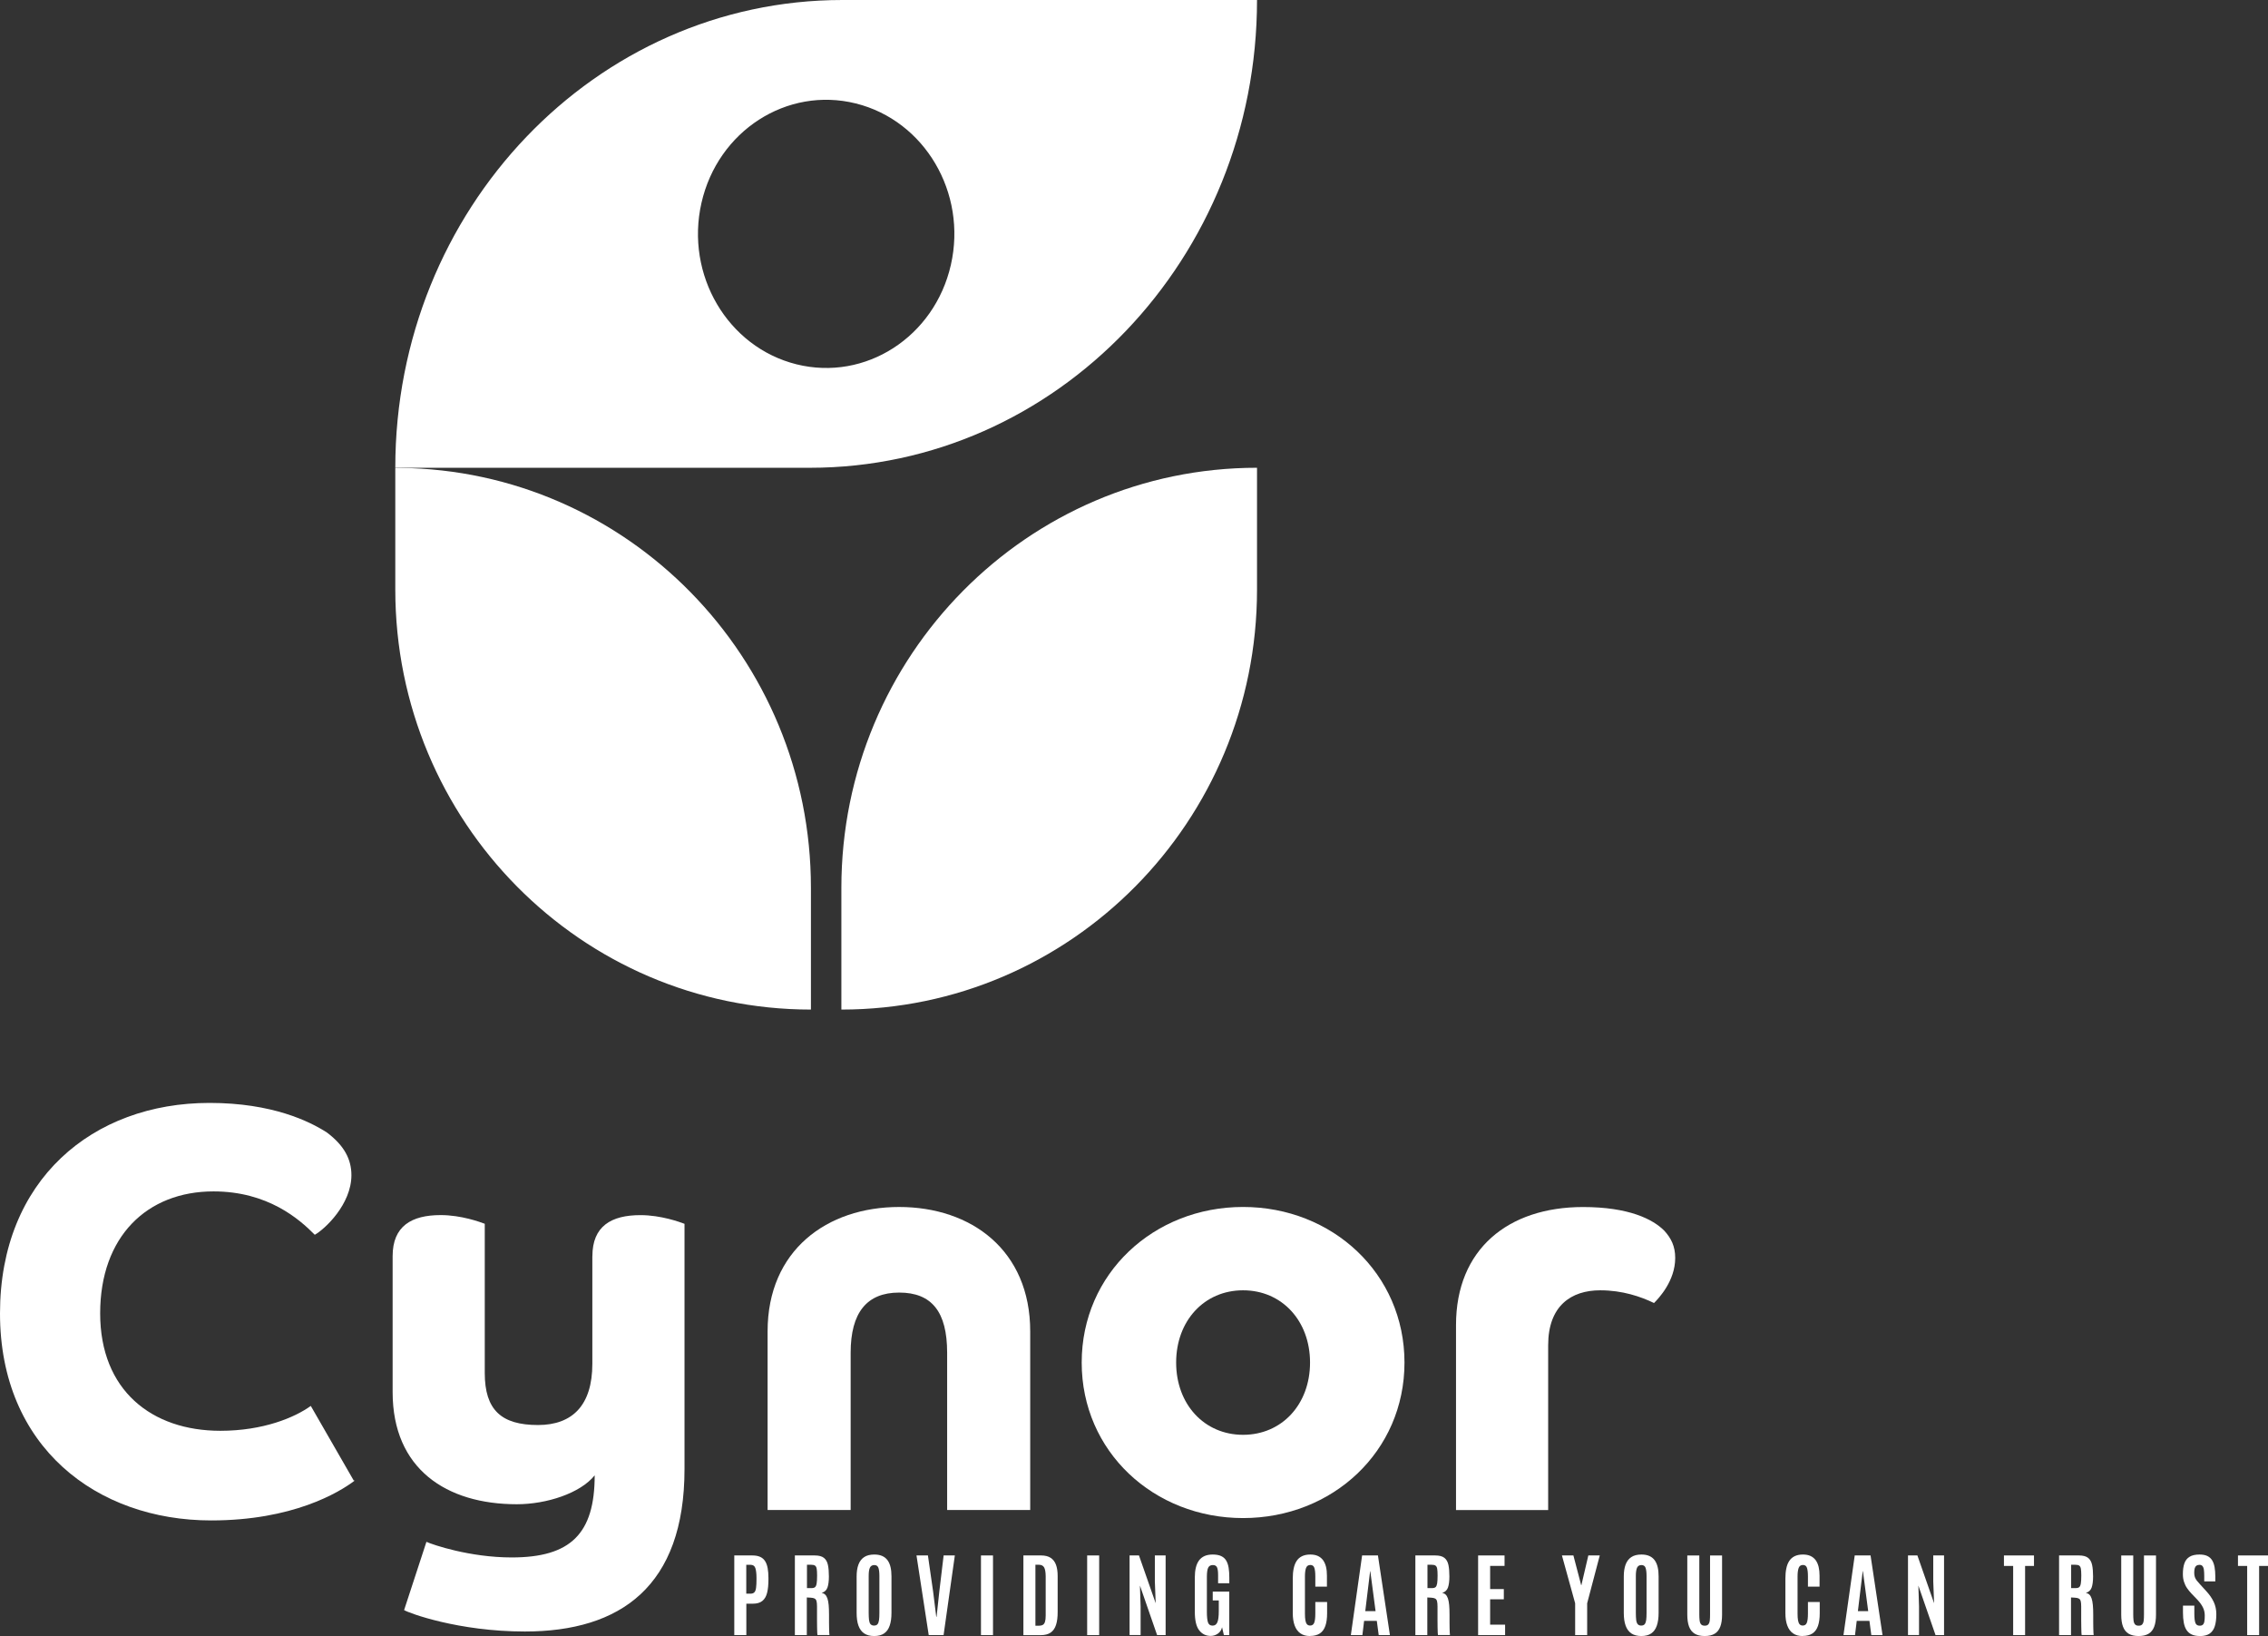 <svg width="165" height="119" viewBox="0 0 165 119" fill="none" xmlns="http://www.w3.org/2000/svg">
<rect x="0" y="0" width="165" height="119" fill="#333333" stroke="none"/>
<g clip-path="url(#clip0_99_1784)">
<path d="M53.42 118.933V113.139H54.737C54.965 113.139 55.155 113.174 55.306 113.244C55.457 113.313 55.577 113.417 55.664 113.557C55.751 113.696 55.812 113.864 55.849 114.068C55.886 114.271 55.905 114.504 55.905 114.772V114.895C55.905 115.267 55.873 115.585 55.81 115.847C55.746 116.11 55.632 116.308 55.465 116.444C55.301 116.581 55.068 116.648 54.769 116.648H54.297V118.933H53.423H53.42ZM54.294 115.92H54.594C54.721 115.92 54.816 115.888 54.88 115.821C54.944 115.754 54.986 115.647 55.004 115.494C55.026 115.342 55.036 115.138 55.036 114.884V114.772C55.036 114.458 55.007 114.22 54.954 114.06C54.901 113.899 54.785 113.819 54.599 113.819H54.292V115.922L54.294 115.92Z" fill="white"/>
<path d="M57.828 118.933V113.139H59.272C59.571 113.139 59.797 113.198 59.942 113.316C60.091 113.434 60.186 113.607 60.234 113.835C60.281 114.062 60.303 114.341 60.303 114.67C60.303 114.999 60.268 115.277 60.199 115.473C60.13 115.668 59.99 115.797 59.781 115.863C59.881 115.882 59.963 115.922 60.032 115.987C60.099 116.051 60.154 116.144 60.197 116.27C60.239 116.393 60.268 116.554 60.287 116.747C60.305 116.942 60.313 117.177 60.313 117.458V117.643C60.313 117.745 60.313 117.863 60.313 117.999C60.313 118.136 60.316 118.272 60.318 118.408C60.318 118.545 60.324 118.66 60.329 118.756C60.334 118.853 60.34 118.909 60.345 118.928H59.471C59.471 118.928 59.46 118.861 59.455 118.759C59.452 118.657 59.45 118.526 59.444 118.368C59.442 118.21 59.439 118.039 59.439 117.857C59.439 117.675 59.439 117.496 59.439 117.319V116.851C59.439 116.677 59.426 116.546 59.402 116.458C59.378 116.369 59.33 116.308 59.264 116.273C59.198 116.238 59.102 116.217 58.978 116.211L58.697 116.195V118.93H57.823L57.828 118.933ZM58.705 115.513H59.055C59.161 115.513 59.243 115.489 59.298 115.441C59.354 115.392 59.391 115.304 59.412 115.173C59.434 115.045 59.444 114.857 59.444 114.614V114.576C59.444 114.373 59.434 114.215 59.415 114.105C59.397 113.996 59.354 113.921 59.293 113.878C59.232 113.835 59.134 113.816 59.005 113.816H58.708V115.513H58.705Z" fill="white"/>
<path d="M63.598 119C63.301 119 63.057 118.936 62.869 118.81C62.681 118.684 62.544 118.494 62.453 118.243C62.363 117.994 62.321 117.683 62.321 117.314V114.665C62.321 114.33 62.363 114.046 62.451 113.808C62.538 113.57 62.676 113.388 62.864 113.262C63.052 113.134 63.301 113.072 63.608 113.072C63.839 113.072 64.032 113.11 64.191 113.182C64.35 113.254 64.477 113.359 64.575 113.495C64.673 113.632 64.745 113.8 64.79 113.996C64.835 114.191 64.856 114.416 64.856 114.665V117.314C64.856 117.683 64.814 117.991 64.726 118.243C64.642 118.494 64.507 118.681 64.321 118.81C64.136 118.938 63.895 119 63.598 119ZM63.598 118.237C63.706 118.237 63.789 118.205 63.842 118.138C63.895 118.071 63.932 117.972 63.95 117.838C63.969 117.705 63.977 117.533 63.977 117.327V114.627C63.977 114.376 63.953 114.18 63.908 114.044C63.86 113.907 63.76 113.838 63.606 113.838C63.452 113.838 63.341 113.905 63.283 114.036C63.224 114.167 63.198 114.365 63.198 114.624V117.327C63.198 117.539 63.209 117.71 63.224 117.847C63.243 117.98 63.28 118.082 63.338 118.144C63.397 118.205 63.481 118.24 63.595 118.24L63.598 118.237Z" fill="white"/>
<path d="M67.566 118.933L66.676 113.139H67.508L67.884 115.756L68.114 117.6H68.138L68.337 115.756L68.65 113.139H69.466L68.647 118.933H67.569H67.566Z" fill="white"/>
<path d="M71.367 118.933V113.139H72.242V118.933H71.367Z" fill="white"/>
<path d="M74.454 118.933V113.139H75.741C76.032 113.139 76.266 113.198 76.443 113.316C76.618 113.434 76.748 113.602 76.827 113.824C76.907 114.046 76.946 114.314 76.946 114.627V117.242C76.949 117.622 76.909 117.937 76.827 118.189C76.745 118.441 76.615 118.628 76.435 118.751C76.255 118.874 76.014 118.936 75.715 118.936H74.456L74.454 118.933ZM75.328 118.248H75.614C75.717 118.248 75.802 118.227 75.871 118.186C75.94 118.144 75.99 118.071 76.025 117.964C76.059 117.857 76.075 117.707 76.075 117.512V114.651C76.072 114.354 76.035 114.143 75.964 114.012C75.892 113.883 75.765 113.816 75.585 113.816H75.328V118.248Z" fill="white"/>
<path d="M79.092 118.933V113.139H79.966V118.933H79.092Z" fill="white"/>
<path d="M82.178 118.933V113.139H82.862L84.078 116.616L84.017 115.034V113.137H84.801V118.931H84.181L82.933 115.331L82.981 116.851V118.928H82.175L82.178 118.933Z" fill="white"/>
<path d="M88.075 118.992C87.731 118.992 87.452 118.855 87.24 118.58C87.028 118.304 86.925 117.857 86.925 117.239V114.721C86.925 114.461 86.949 114.231 86.999 114.025C87.05 113.819 87.124 113.648 87.227 113.506C87.331 113.364 87.466 113.257 87.63 113.182C87.794 113.11 87.993 113.072 88.226 113.072C88.478 113.072 88.684 113.11 88.843 113.185C89.002 113.26 89.124 113.369 89.209 113.514C89.293 113.658 89.354 113.835 89.386 114.041C89.418 114.247 89.434 114.485 89.434 114.75V115.162H88.618V114.558C88.618 114.295 88.591 114.111 88.538 114.001C88.485 113.891 88.385 113.838 88.236 113.838C88.072 113.838 87.961 113.902 87.897 114.03C87.834 114.159 87.802 114.386 87.802 114.713V117.226C87.802 117.59 87.829 117.849 87.882 118.007C87.934 118.165 88.046 118.243 88.215 118.243C88.385 118.243 88.496 118.162 88.565 118.002C88.634 117.841 88.668 117.571 88.668 117.194V116.412H88.228V115.77H89.431V118.933H89.039L88.907 118.363C88.859 118.564 88.758 118.716 88.602 118.826C88.446 118.936 88.271 118.992 88.072 118.992H88.075Z" fill="white"/>
<path d="M95.299 119C95.021 119 94.79 118.936 94.605 118.805C94.419 118.676 94.282 118.486 94.189 118.237C94.096 117.988 94.051 117.686 94.051 117.333V114.806C94.051 114.541 94.072 114.301 94.117 114.089C94.16 113.875 94.231 113.693 94.329 113.543C94.427 113.391 94.557 113.276 94.721 113.195C94.886 113.115 95.084 113.072 95.325 113.072C95.543 113.072 95.728 113.107 95.882 113.179C96.035 113.252 96.16 113.353 96.258 113.487C96.353 113.621 96.425 113.784 96.47 113.971C96.515 114.161 96.536 114.376 96.536 114.611V115.409H95.691V114.667C95.691 114.381 95.667 114.172 95.619 114.036C95.572 113.902 95.476 113.832 95.333 113.832C95.174 113.832 95.068 113.905 95.015 114.052C94.962 114.199 94.936 114.402 94.936 114.662V117.367C94.936 117.568 94.947 117.734 94.97 117.863C94.994 117.991 95.031 118.085 95.087 118.146C95.142 118.208 95.217 118.237 95.315 118.237C95.463 118.237 95.561 118.168 95.614 118.026C95.667 117.887 95.691 117.662 95.691 117.357V116.527H96.549V117.346C96.549 117.713 96.507 118.018 96.422 118.264C96.337 118.508 96.202 118.692 96.019 118.813C95.837 118.933 95.598 118.995 95.304 118.995L95.299 119Z" fill="white"/>
<path d="M98.276 118.933L99.095 113.139H100.247L101.119 118.933H100.303L100.165 117.9H99.24L99.116 118.933H98.276ZM99.325 117.191H100.075L99.691 114.279H99.678L99.325 117.191Z" fill="white"/>
<path d="M102.97 118.933V113.139H104.414C104.713 113.139 104.939 113.198 105.084 113.316C105.233 113.434 105.328 113.607 105.376 113.835C105.423 114.062 105.445 114.341 105.445 114.67C105.445 114.999 105.41 115.277 105.341 115.473C105.272 115.668 105.132 115.797 104.923 115.863C105.023 115.882 105.106 115.922 105.174 115.987C105.241 116.051 105.296 116.144 105.339 116.27C105.381 116.393 105.41 116.554 105.429 116.747C105.447 116.942 105.455 117.177 105.455 117.458V117.643C105.455 117.745 105.455 117.863 105.455 117.999C105.455 118.136 105.458 118.272 105.46 118.408C105.46 118.545 105.466 118.66 105.471 118.756C105.476 118.853 105.482 118.909 105.487 118.928H104.613C104.613 118.928 104.602 118.861 104.597 118.759C104.594 118.657 104.592 118.526 104.586 118.368C104.584 118.21 104.581 118.039 104.581 117.857C104.581 117.675 104.581 117.496 104.581 117.319V116.851C104.581 116.677 104.568 116.546 104.544 116.458C104.52 116.369 104.472 116.308 104.406 116.273C104.34 116.238 104.245 116.217 104.12 116.211L103.839 116.195V118.93H102.965L102.97 118.933ZM103.847 115.513H104.197C104.303 115.513 104.385 115.489 104.441 115.441C104.496 115.392 104.533 115.304 104.555 115.173C104.576 115.045 104.586 114.857 104.586 114.614V114.576C104.586 114.373 104.576 114.215 104.557 114.105C104.539 113.996 104.496 113.921 104.435 113.878C104.374 113.835 104.276 113.816 104.147 113.816H103.85V115.513H103.847Z" fill="white"/>
<path d="M107.535 118.933V113.139H109.458V113.899H108.409V115.585H109.405V116.329H108.409V118.173H109.498V118.933H107.535Z" fill="white"/>
<path d="M114.594 118.933V116.618L113.633 113.139H114.467L115.034 115.304H115.047L115.553 113.139H116.385L115.468 116.618V118.933H114.594Z" fill="white"/>
<path d="M119.41 119C119.114 119 118.87 118.936 118.682 118.81C118.494 118.681 118.356 118.494 118.266 118.243C118.176 117.994 118.133 117.683 118.133 117.314V114.665C118.133 114.33 118.176 114.046 118.263 113.808C118.351 113.57 118.488 113.388 118.676 113.262C118.865 113.134 119.114 113.072 119.418 113.072C119.649 113.072 119.842 113.11 120.001 113.182C120.16 113.254 120.287 113.359 120.385 113.495C120.483 113.632 120.555 113.8 120.6 113.996C120.645 114.191 120.666 114.416 120.666 114.665V117.314C120.666 117.683 120.624 117.991 120.536 118.243C120.451 118.494 120.316 118.681 120.131 118.81C119.945 118.938 119.704 119 119.408 119H119.41ZM119.41 118.237C119.519 118.237 119.601 118.205 119.654 118.138C119.707 118.071 119.744 117.972 119.763 117.838C119.781 117.705 119.789 117.533 119.789 117.327V114.627C119.789 114.376 119.765 114.18 119.72 114.044C119.673 113.907 119.572 113.838 119.418 113.838C119.265 113.838 119.153 113.905 119.095 114.036C119.039 114.169 119.01 114.365 119.01 114.624V117.327C119.01 117.539 119.021 117.71 119.037 117.847C119.055 117.98 119.092 118.082 119.151 118.144C119.209 118.208 119.294 118.24 119.408 118.24L119.41 118.237Z" fill="white"/>
<path d="M124.02 119C123.723 119 123.479 118.944 123.294 118.832C123.106 118.719 122.971 118.548 122.883 118.318C122.796 118.088 122.753 117.799 122.753 117.448V113.142H123.627V117.432C123.627 117.595 123.635 117.737 123.649 117.86C123.662 117.983 123.696 118.08 123.752 118.146C123.808 118.213 123.895 118.248 124.02 118.248C124.144 118.248 124.234 118.216 124.287 118.146C124.343 118.08 124.377 117.986 124.39 117.863C124.404 117.74 124.409 117.595 124.409 117.432V113.142H125.283V117.448C125.283 117.799 125.241 118.09 125.153 118.318C125.069 118.548 124.931 118.719 124.745 118.832C124.56 118.944 124.319 119 124.02 119Z" fill="white"/>
<path d="M131.137 119C130.859 119 130.629 118.936 130.443 118.805C130.258 118.676 130.12 118.486 130.028 118.237C129.935 117.988 129.89 117.686 129.89 117.333V114.806C129.89 114.541 129.911 114.301 129.956 114.089C129.998 113.875 130.07 113.693 130.168 113.543C130.266 113.391 130.396 113.276 130.56 113.195C130.724 113.115 130.923 113.072 131.164 113.072C131.381 113.072 131.567 113.107 131.72 113.179C131.874 113.252 131.998 113.353 132.096 113.487C132.192 113.621 132.263 113.784 132.308 113.971C132.353 114.161 132.375 114.376 132.375 114.611V115.409H131.53V114.667C131.53 114.381 131.506 114.172 131.458 114.036C131.41 113.902 131.315 113.832 131.172 113.832C131.013 113.832 130.907 113.905 130.854 114.052C130.801 114.199 130.775 114.402 130.775 114.662V117.367C130.775 117.568 130.785 117.734 130.809 117.863C130.833 117.991 130.87 118.085 130.926 118.146C130.981 118.208 131.055 118.237 131.153 118.237C131.302 118.237 131.4 118.168 131.453 118.026C131.506 117.887 131.53 117.662 131.53 117.357V116.527H132.388V117.346C132.388 117.713 132.345 118.018 132.261 118.264C132.176 118.508 132.041 118.692 131.858 118.813C131.675 118.933 131.437 118.995 131.143 118.995L131.137 119Z" fill="white"/>
<path d="M134.115 118.933L134.934 113.139H136.086L136.957 118.933H136.141L136.004 117.9H135.079L134.955 118.933H134.115ZM135.164 117.191H135.914L135.53 114.279H135.516L135.164 117.191Z" fill="white"/>
<path d="M138.809 118.933V113.139H139.493L140.708 116.616L140.647 115.034V113.137H141.432V118.931H140.812L139.564 115.331L139.612 116.851V118.928H138.806L138.809 118.933Z" fill="white"/>
<path d="M146.46 118.933V113.902H145.789V113.139H147.975V113.902H147.328V118.933H146.457H146.46Z" fill="white"/>
<path d="M149.8 118.933V113.139H151.244C151.543 113.139 151.768 113.198 151.914 113.316C152.062 113.434 152.157 113.607 152.205 113.835C152.253 114.062 152.274 114.341 152.274 114.67C152.274 114.999 152.24 115.277 152.171 115.473C152.102 115.668 151.961 115.797 151.752 115.863C151.853 115.882 151.935 115.922 152.004 115.987C152.07 116.051 152.126 116.144 152.168 116.27C152.21 116.393 152.24 116.554 152.258 116.747C152.277 116.942 152.285 117.177 152.285 117.458V117.643C152.285 117.745 152.285 117.863 152.285 117.999C152.285 118.136 152.287 118.272 152.29 118.408C152.29 118.545 152.295 118.66 152.301 118.756C152.306 118.853 152.311 118.909 152.316 118.928H151.442C151.442 118.928 151.432 118.861 151.426 118.759C151.424 118.657 151.421 118.526 151.416 118.368C151.413 118.21 151.41 118.039 151.41 117.857C151.41 117.675 151.41 117.496 151.41 117.319V116.851C151.41 116.677 151.397 116.546 151.373 116.458C151.35 116.369 151.302 116.308 151.236 116.273C151.169 116.238 151.074 116.217 150.95 116.211L150.669 116.195V118.93H149.795L149.8 118.933ZM150.677 115.513H151.026C151.132 115.513 151.214 115.489 151.27 115.441C151.326 115.392 151.363 115.304 151.384 115.173C151.405 115.045 151.416 114.857 151.416 114.614V114.576C151.416 114.373 151.405 114.215 151.387 114.105C151.368 113.996 151.326 113.921 151.265 113.878C151.204 113.835 151.106 113.816 150.976 113.816H150.679V115.513H150.677Z" fill="white"/>
<path d="M155.588 119C155.291 119 155.048 118.944 154.862 118.832C154.674 118.719 154.539 118.548 154.452 118.318C154.364 118.088 154.322 117.799 154.322 117.448V113.142H155.196V117.432C155.196 117.595 155.204 117.737 155.217 117.86C155.23 117.983 155.265 118.08 155.32 118.146C155.376 118.213 155.464 118.248 155.588 118.248C155.713 118.248 155.803 118.216 155.856 118.146C155.911 118.08 155.946 117.986 155.959 117.863C155.972 117.74 155.977 117.595 155.977 117.432V113.142H156.852V117.448C156.852 117.799 156.809 118.09 156.722 118.318C156.637 118.548 156.499 118.719 156.314 118.832C156.128 118.944 155.887 119 155.588 119Z" fill="white"/>
<path d="M160.046 119C159.808 119 159.607 118.962 159.448 118.888C159.289 118.813 159.161 118.7 159.069 118.556C158.976 118.411 158.91 118.232 158.873 118.023C158.833 117.814 158.814 117.576 158.814 117.306V116.789H159.641V117.373C159.641 117.686 159.667 117.908 159.718 118.045C159.768 118.181 159.874 118.248 160.028 118.248C160.131 118.248 160.211 118.224 160.263 118.173C160.316 118.122 160.354 118.045 160.372 117.935C160.391 117.825 160.399 117.683 160.399 117.509C160.399 117.293 160.354 117.095 160.263 116.913C160.173 116.733 160.038 116.546 159.856 116.353L159.432 115.912C159.315 115.789 159.209 115.657 159.114 115.521C159.018 115.384 158.944 115.229 158.889 115.058C158.833 114.887 158.807 114.697 158.807 114.488C158.807 114.183 158.844 113.926 158.918 113.715C158.992 113.503 159.116 113.345 159.294 113.236C159.469 113.126 159.71 113.072 160.017 113.072C160.248 113.072 160.436 113.107 160.587 113.179C160.735 113.252 160.852 113.356 160.936 113.492C161.021 113.629 161.079 113.798 161.114 113.993C161.148 114.188 161.167 114.413 161.167 114.667V115.026H160.361V114.611C160.361 114.434 160.351 114.29 160.335 114.172C160.319 114.054 160.282 113.969 160.232 113.91C160.181 113.851 160.11 113.822 160.014 113.822C159.919 113.822 159.85 113.843 159.792 113.883C159.736 113.923 159.694 113.985 159.67 114.07C159.646 114.156 159.633 114.263 159.633 114.397C159.633 114.517 159.649 114.622 159.678 114.71C159.707 114.798 159.755 114.881 159.818 114.964C159.882 115.045 159.959 115.136 160.054 115.237L160.526 115.754C160.751 116 160.928 116.257 161.053 116.522C161.177 116.787 161.241 117.084 161.241 117.41C161.241 117.758 161.204 118.047 161.13 118.285C161.056 118.521 160.931 118.7 160.759 118.821C160.587 118.941 160.348 119.003 160.049 119.003L160.046 119Z" fill="white"/>
<path d="M163.485 118.933V113.902H162.815V113.139H165V113.902H164.354V118.933H163.482H163.485Z" fill="white"/>
<path d="M61.211 64.573V73.433C77.91 73.433 91.45 59.755 91.45 42.885V34.024C74.75 34.024 61.211 47.702 61.211 64.573Z" fill="white"/>
<path d="M58.996 73.433V64.573C58.996 47.812 45.632 34.209 29.084 34.033H28.758V42.885C28.758 59.756 42.297 73.433 58.996 73.433Z" fill="white"/>
<path d="M58.92 34.025C76.885 34.025 91.45 18.792 91.45 0H61.288C43.322 0 28.758 15.233 28.758 34.025H58.92ZM51.033 14.756C52.225 9.516 57.251 6.278 62.263 7.525C67.272 8.772 70.369 14.028 69.177 19.268C67.985 24.508 62.959 27.746 57.947 26.499C52.938 25.252 49.841 19.996 51.033 14.756Z" fill="white"/>
<path d="M22.61 102.263C21.444 103.104 19.152 104.072 16.032 104.072C11.036 104.072 7.287 101.129 7.287 95.533C7.287 89.937 10.702 86.659 15.531 86.659C19.486 86.659 21.778 88.677 22.901 89.814C23.651 89.394 25.566 87.585 25.566 85.481C25.566 84.347 25.065 83.335 23.775 82.369C22.525 81.569 19.82 80.223 15.24 80.223C6.747 80.223 0 85.816 0 95.533C0 105.25 7.036 110.592 15.364 110.592C21.277 110.592 24.649 108.574 25.815 107.688H25.733L22.61 102.261V102.263Z" fill="white"/>
<path d="M43.094 91.369V99.194C43.094 102.223 41.637 103.652 39.139 103.652C36.474 103.652 35.267 102.558 35.267 99.866V89.014C34.933 88.888 33.56 88.382 32.061 88.382C29.937 88.382 28.564 89.183 28.564 91.369V101.255C28.564 106.848 32.477 109.414 37.6 109.414C39.764 109.414 42.223 108.614 43.264 107.311C43.264 111.558 41.516 113.284 37.227 113.284C34.188 113.284 31.481 112.358 31.023 112.149L29.399 117.113C29.733 117.325 33.354 118.671 38.183 118.671C45.137 118.671 49.799 115.39 49.799 106.85V89.017C49.465 88.891 48.093 88.385 46.594 88.385C44.469 88.385 43.097 89.185 43.097 91.372L43.094 91.369Z" fill="white"/>
<path d="M65.415 87.793C60.159 87.793 55.844 90.949 55.844 96.836V109.834H61.886V98.394C61.886 95.49 63.05 94.018 65.415 94.018C67.781 94.018 68.906 95.407 68.906 98.394V109.834H74.949V96.836C74.949 90.949 70.671 87.793 65.415 87.793Z" fill="white"/>
<path d="M90.435 87.791C83.94 87.791 78.695 92.632 78.695 99.108C78.695 105.585 83.94 110.42 90.435 110.42C96.931 110.42 102.178 105.585 102.178 99.108C102.178 92.632 96.928 87.791 90.435 87.791ZM90.435 104.364C87.606 104.364 85.566 102.138 85.566 99.108C85.566 96.079 87.603 93.853 90.435 93.853C93.267 93.853 95.307 96.079 95.307 99.108C95.307 102.138 93.27 104.364 90.435 104.364Z" fill="white"/>
<path d="M121.082 89.52C120.25 88.68 118.499 87.796 115.169 87.796C109.715 87.796 105.927 90.866 105.927 96.376V109.837H112.631V97.848C112.631 94.987 114.298 93.853 116.419 93.853C118.043 93.853 119.376 94.316 120.332 94.778C120.666 94.441 121.874 93.181 121.874 91.498C121.874 90.657 121.582 90.068 121.082 89.52Z" fill="white"/>
</g>
<defs>
<clipPath id="clip0_99_1784">
<rect width="165" height="119" fill="white"/>
</clipPath>
</defs>
</svg>

